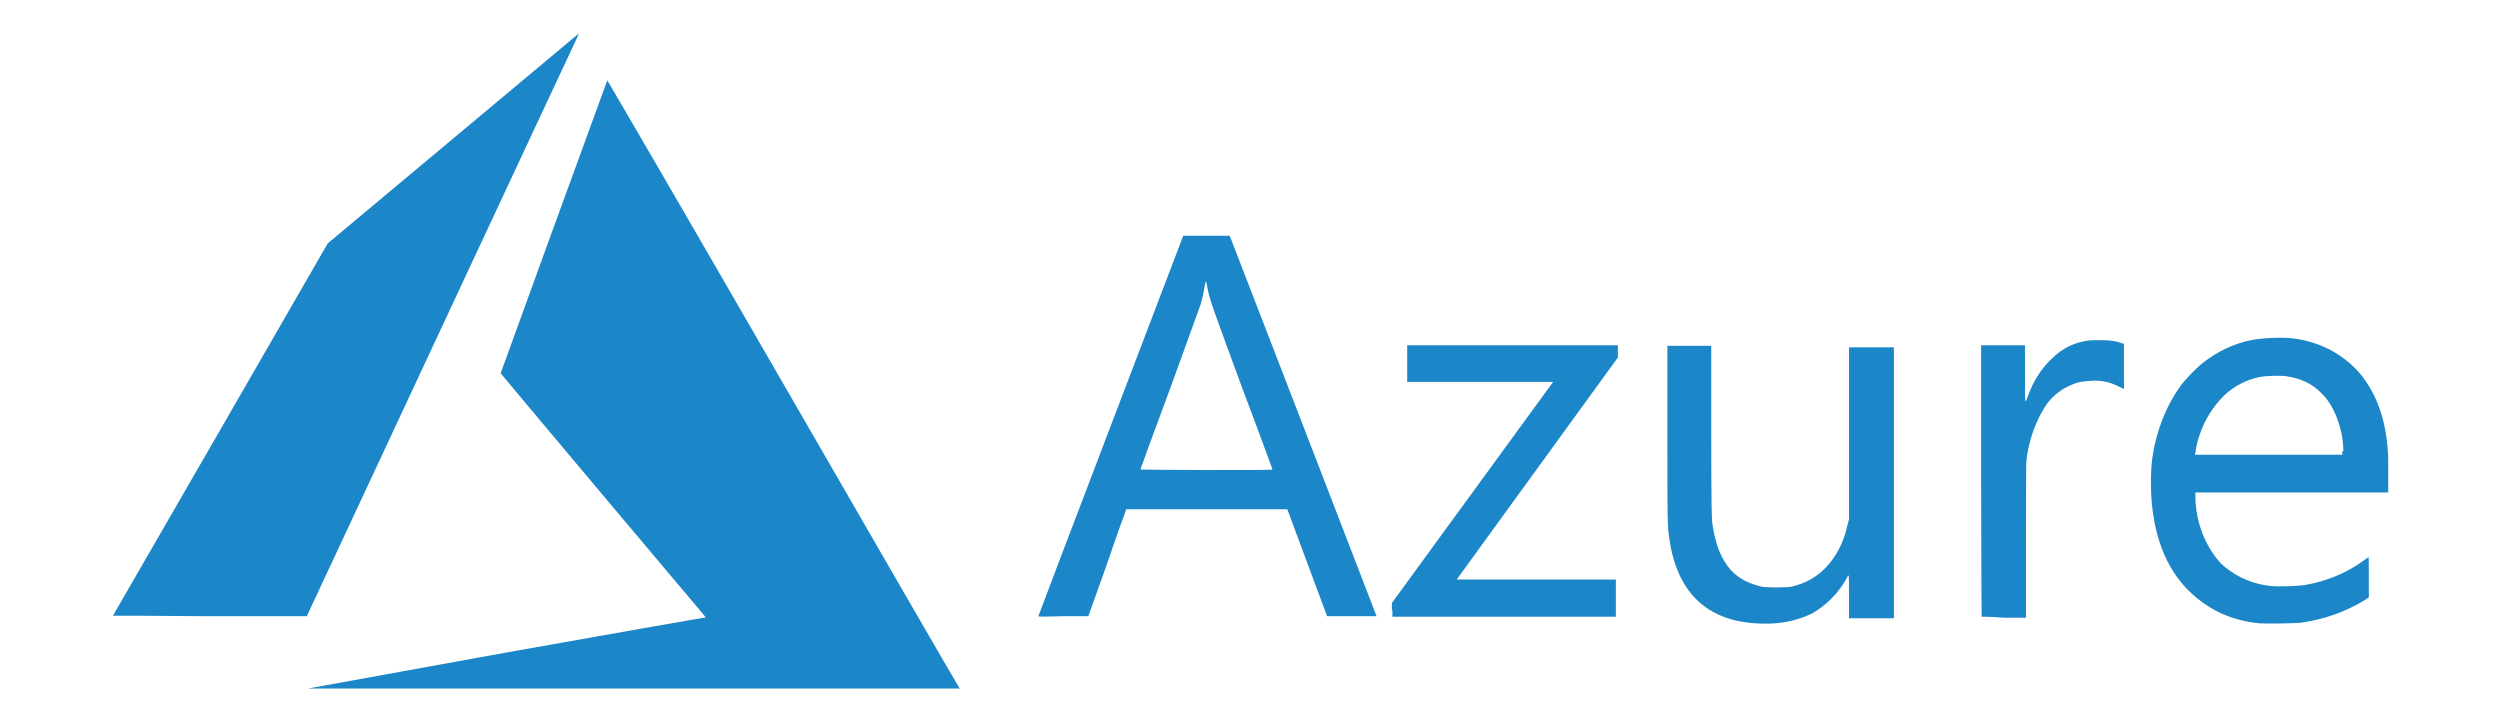 <svg width="253" height="73" viewBox="0 0 253 73" fill="none" xmlns="http://www.w3.org/2000/svg">
<path d="M11.428 62.309C11.428 62.309 16.333 53.805 22.321 43.445L33.163 24.632L45.864 14.014C52.834 8.19 58.564 3.397 58.564 3.397C58.564 3.397 58.513 3.603 58.358 3.912C58.203 4.222 52.007 17.468 44.573 33.394L31.047 62.361H21.237C15.868 62.309 11.428 62.309 11.428 62.309ZM200.541 62.412C200.541 62.412 200.489 56.227 200.489 48.651V34.94H204.929V37.775C204.929 39.322 204.929 40.61 204.981 40.61C205.032 40.61 205.136 40.352 205.239 40.043C205.755 38.6 206.581 37.26 207.717 36.229C208.698 35.25 209.886 34.683 211.228 34.477C211.589 34.425 211.951 34.425 212.673 34.425C213.654 34.425 214.119 34.528 214.739 34.734L214.945 34.786V39.373L214.429 39.115C213.499 38.651 212.57 38.445 211.486 38.548C210.763 38.6 210.299 38.651 209.731 38.909C208.543 39.373 207.614 40.146 206.943 41.177C205.962 42.723 205.291 44.682 205.084 46.537C205.033 46.846 205.032 49.527 205.032 54.784V62.515H202.864C201.522 62.412 200.541 62.412 200.541 62.412ZM140.859 61.742V61.02L149.016 49.836L157.173 38.651H149.791H142.408V36.796V34.94H163.73V36.177L155.573 47.413C151.081 53.599 147.416 58.65 147.416 58.65C147.416 58.65 151.03 58.65 155.47 58.65H163.524V62.412H152.217H140.911V61.742H140.859ZM128.778 47.517C128.778 47.517 127.436 43.806 125.732 39.322C122.634 30.869 122.428 30.405 122.17 29.013C122.066 28.395 122.015 28.343 121.912 28.962C121.86 29.374 121.653 30.302 121.499 30.817C121.395 31.075 120.001 34.94 118.401 39.373C116.749 43.806 115.406 47.465 115.406 47.517C115.406 47.517 118.401 47.568 122.066 47.568C125.732 47.568 128.778 47.568 128.778 47.517ZM105.081 62.361C105.081 62.309 108.385 53.65 112.412 43.084L119.743 23.859H124.441L124.648 24.374C125.267 25.921 139.31 62.361 139.31 62.361C139.31 62.361 138.174 62.361 136.78 62.361H134.302L132.289 56.949L130.275 51.537H122.118H113.961L113.909 51.743C113.858 51.846 112.98 54.269 111.999 57.155L110.14 62.361H107.611C105.597 62.412 105.081 62.412 105.081 62.361ZM237.145 45.661C237.145 43.445 236.216 40.971 234.873 39.734C233.944 38.806 232.808 38.291 231.414 38.084C230.795 37.981 229.401 38.033 228.73 38.136C227.284 38.445 226.097 39.064 225.064 40.043C223.98 41.125 223.154 42.414 222.638 43.909C222.431 44.424 222.225 45.3 222.173 45.816L222.121 46.022H237.042V45.661H237.145ZM228.678 63.082C226.923 62.928 225.012 62.361 223.515 61.381C220.314 59.371 218.404 56.124 217.836 51.588C217.63 50.042 217.63 47.929 217.785 46.589C218.146 43.651 219.333 40.713 220.986 38.651C221.399 38.136 222.379 37.157 222.896 36.744C224.341 35.611 225.993 34.786 227.8 34.425C228.833 34.219 230.692 34.116 231.776 34.219C234.564 34.477 237.093 35.765 238.849 37.827C240.604 39.94 241.585 42.826 241.688 46.434C241.688 47.001 241.688 47.98 241.688 48.651V49.836H231.931H222.173V50.248C222.173 51.588 222.483 53.083 223.051 54.372C223.515 55.454 224.341 56.691 225.012 57.258C226.406 58.443 228.11 59.165 229.969 59.32C230.64 59.371 232.395 59.32 233.17 59.217C235.39 58.856 237.506 57.98 239.262 56.691C239.468 56.536 239.675 56.382 239.675 56.382C239.726 56.33 239.726 56.742 239.726 58.392V60.453L239.262 60.763C237.3 61.948 235.08 62.721 232.757 63.031C232.086 63.082 229.504 63.134 228.678 63.082ZM177.67 63.082C172.662 62.773 169.719 59.887 168.945 54.578C168.738 53.135 168.738 53.135 168.738 43.909V34.992H173.178V43.651C173.178 51.434 173.23 52.361 173.281 52.928C173.591 55.145 174.211 56.639 175.192 57.722C176.018 58.598 176.999 59.062 178.289 59.371C178.909 59.474 180.716 59.474 181.284 59.371C182.626 59.062 183.71 58.495 184.691 57.516C185.775 56.433 186.601 54.887 186.963 53.135L187.118 52.568V43.857V35.147H191.661V62.567H189.389H187.118V60.402C187.118 58.907 187.118 58.237 187.066 58.237C187.014 58.237 186.911 58.443 186.808 58.65C186.033 60.041 184.743 61.33 183.349 62.103C181.697 62.876 179.993 63.237 177.67 63.082ZM51.026 66.072C62.023 64.113 71.11 62.515 71.213 62.515L71.419 62.464L61.042 50.145C55.312 43.342 50.665 37.775 50.665 37.775C50.665 37.724 61.404 8.242 61.455 8.139C61.455 8.087 68.787 20.663 79.164 38.651C88.87 55.454 96.872 69.319 96.975 69.422L97.13 69.68H64.14H31.15L51.026 66.072Z" fill="#1C87C8"/>
</svg>
